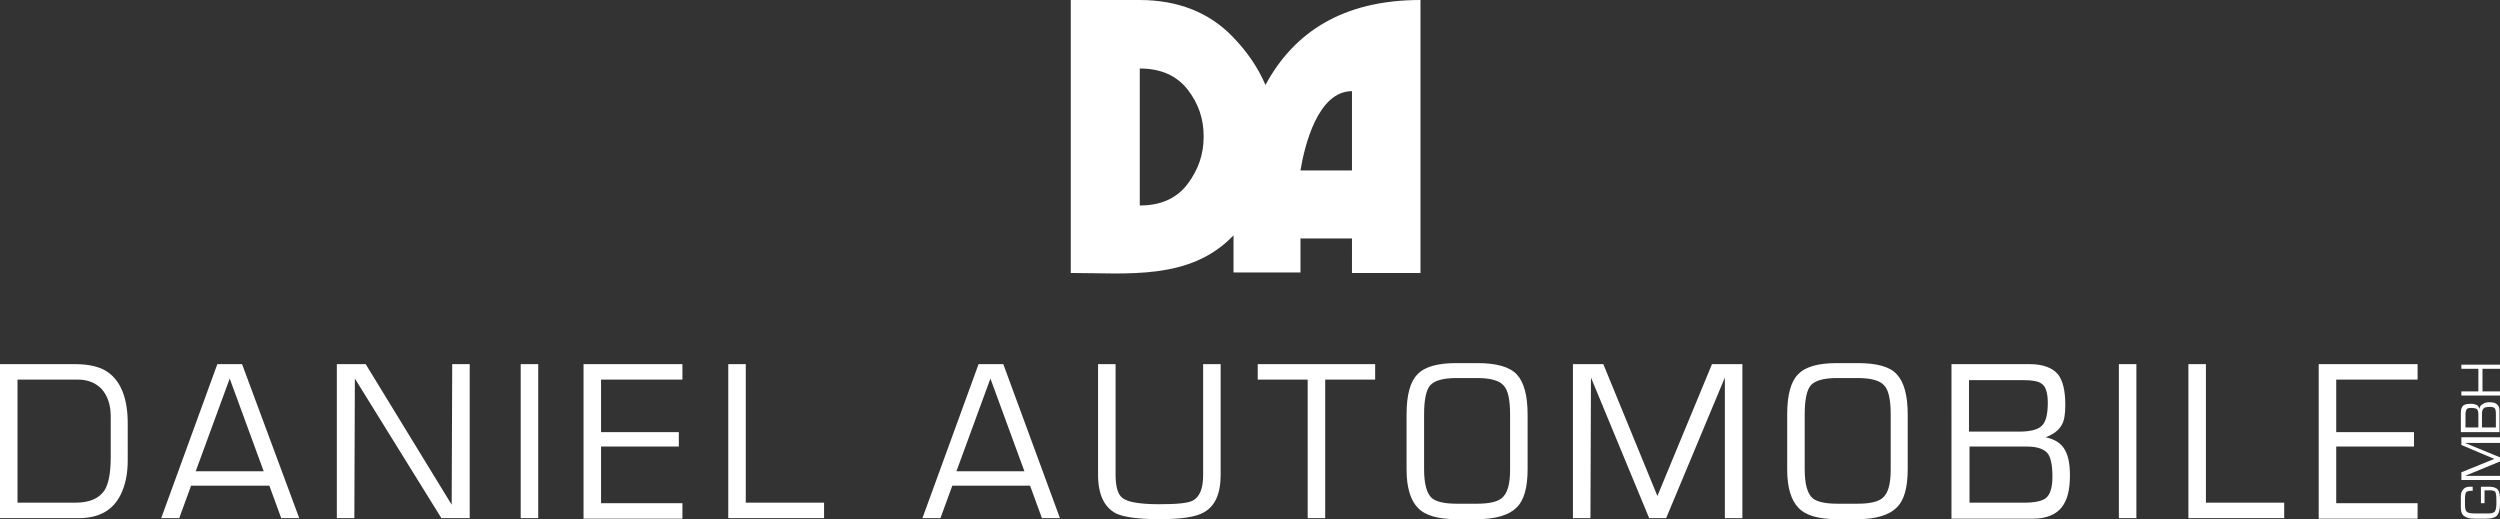 <?xml version="1.0" encoding="utf-8"?>
<!-- Generator: Adobe Illustrator 23.0.3, SVG Export Plug-In . SVG Version: 6.00 Build 0)  -->
<svg version="1.1" id="Ebene_1" xmlns="http://www.w3.org/2000/svg" xmlns:xlink="http://www.w3.org/1999/xlink" x="0px" y="0px"
	 viewBox="0 0 485.4 100.8" style="enable-background:new 0 0 485.4 100.8;" xml:space="preserve">
<rect x="0" y="0" width="485.4" height="100.8" fill="#333333" stroke="none"/>
<style type="text/css">
	.st0{fill:#FFFFFF;}
</style>
<path class="st0" d="M245.7,16.5c-1.4-3.3-3.5-6.4-6.3-9.3C234.8,2.4,228.7,0,221.2,0h-13.3v53c11,0,23.1,1.5,31.5-7.2
	c0,0,0,0,0.1-0.1c0,0.9,0,1.8,0,2.6c0,2.1,0,3.7,0,4.6h13v-6.6h10V53h13.3V0C260.7,0,251.2,6.3,245.7,16.5z M233.7,26.6
	c0,3.3-1,6.3-3.1,9.1c-2.1,2.8-5.2,4.2-9.3,4.2V13.3c4.1,0,7.2,1.4,9.3,4.1c2.1,2.7,3.1,5.7,3.1,9V26.6z M262.5,33.1h-10
	c0.8-4.9,3.4-15.4,10-15.4V33.1z"/>
<g>
	<path class="st0" d="M481.2,71.6h-3.3v-0.8h7.5v0.8h-3.4V76h3.4v0.8h-7.5V76h3.3V71.6z M479.8,79.2c-0.5,0-0.8,0.1-0.9,0.3
		c-0.1,0.2-0.2,0.5-0.2,1V83h2.5v-2.5c0-0.5-0.1-0.9-0.3-1.1C480.7,79.3,480.3,79.2,479.8,79.2z M483.3,78.1c0.7,0,1.2,0.1,1.5,0.4
		c0.4,0.3,0.5,0.7,0.5,1.4v4h-7.5v-3.8c0-0.7,0.2-1.1,0.5-1.4c0.3-0.2,0.8-0.3,1.5-0.3c0.4,0,0.8,0.1,1,0.2c0.3,0.1,0.5,0.4,0.6,0.8
		c0.1-0.5,0.3-0.8,0.6-0.9C482.4,78.2,482.8,78.1,483.3,78.1z M483.4,79c-0.5,0-0.9,0.1-1.1,0.2c-0.2,0.2-0.4,0.5-0.4,1.1V83h2.7
		v-2.7c0-0.5-0.1-0.9-0.2-1C484.3,79.1,483.9,79,483.4,79z M485.4,86h-6.8l6.8,2.8v0.8l-6.8,2.8l6.8,0v0.8h-7.5v-1.5l6.4-2.6
		l-6.4-2.7v-1.5h7.5V86z M482.4,95.3v2.4h-0.7v-3.2h1.6c0.8,0,1.4,0.2,1.7,0.6c0.3,0.4,0.4,1,0.4,1.9v0.8c0,1.1-0.2,1.8-0.5,2.2
		c-0.4,0.5-1.1,0.7-2.2,0.7h-2.3c-1,0-1.6-0.2-2.1-0.6c-0.4-0.4-0.5-0.9-0.5-1.6v-2c0-0.6,0.1-1.1,0.4-1.4c0.3-0.4,0.7-0.6,1.3-0.6
		h0.6v0.8h-0.4c-0.4,0-0.7,0.1-0.9,0.3c-0.1,0.2-0.2,0.6-0.2,1.2v1.1c0,0.8,0.1,1.3,0.4,1.5c0.2,0.2,0.8,0.3,1.6,0.3h2.4
		c0.7,0,1.2-0.1,1.4-0.4c0.2-0.3,0.3-0.8,0.3-1.5v-0.8c0-0.8-0.1-1.2-0.2-1.5c-0.2-0.2-0.5-0.3-1.1-0.3H482.4z"/>
	<path class="st0" d="M469.4,70.7v3h-15.8v10.2h15.1v2.8h-15.1v11h15.8v3h-19.2V70.7H469.4z M424.9,100.6V70.7h3.4v26.9h15.2v3H424.9z
		 M411.4,100.6V70.7h3.4v29.9H411.4z M397.6,78.2c0-1.9-0.4-3.2-1.2-3.7c-0.6-0.5-1.9-0.7-3.9-0.7h-10.2v10h9.8
		c2.1,0,3.6-0.4,4.3-1.1C397.2,82,397.6,80.5,397.6,78.2z M401.9,92.3c0,2.8-0.5,4.8-1.6,6.2c-1.1,1.4-3,2.2-5.5,2.2h-15.9V70.7
		h15.1c2.7,0,4.5,0.7,5.6,2c0.9,1.2,1.4,3.1,1.4,5.9c0,1.8-0.2,3.1-0.7,3.9c-0.6,1.1-1.6,1.8-3.1,2.4c1.8,0.4,3.1,1.2,3.8,2.6
		C401.6,88.6,401.9,90.2,401.9,92.3z M398.5,92.6c0-2.2-0.3-3.6-0.8-4.4c-0.7-1-2.1-1.5-4.2-1.5h-11.1v10.9H393c2,0,3.4-0.3,4.1-0.8
		C398,96.2,398.5,94.8,398.5,92.6z M367.1,91.2V80.5c0-2.9-0.4-4.8-1.3-5.7c-0.8-0.9-2.5-1.4-5.1-1.4h-4c-2.6,0-4.3,0.5-5.1,1.4
		c-0.8,0.9-1.2,2.8-1.2,5.7v10.6c0,2.8,0.5,4.7,1.5,5.6c0.8,0.7,2.4,1.1,4.8,1.1h4c2.4,0,4-0.4,4.8-1.1
		C366.6,95.8,367.1,94,367.1,91.2z M347,91.2V80.5c0-3.8,0.7-6.4,2.1-7.8c1.4-1.5,3.9-2.2,7.6-2.2h4c3.7,0,6.3,0.7,7.6,2.2
		c1.4,1.5,2.1,4.1,2.1,7.8v10.6c0,3.6-0.7,6.1-2.2,7.5c-1.4,1.4-4,2.2-7.5,2.2h-4c-3.6,0-6.1-0.7-7.5-2.2
		C347.8,97.2,347,94.7,347,91.2z M334.9,100.6V73.3l-11.4,27.3h-3.3l-11.3-27.3l-0.1,27.3h-3.4V70.7h5.9l10.5,25.6l10.6-25.6h5.9
		v29.9H334.9z M293.2,91.2V80.5c0-2.9-0.4-4.8-1.3-5.7c-0.8-0.9-2.5-1.4-5.1-1.4h-4c-2.6,0-4.3,0.5-5.1,1.4
		c-0.8,0.9-1.2,2.8-1.2,5.7v10.6c0,2.8,0.5,4.7,1.5,5.6c0.8,0.7,2.4,1.1,4.8,1.1h4c2.4,0,4-0.4,4.8-1.1
		C292.7,95.8,293.2,94,293.2,91.2z M273.1,91.2V80.5c0-3.8,0.7-6.4,2.1-7.8c1.4-1.5,3.9-2.2,7.6-2.2h4c3.7,0,6.3,0.7,7.7,2.2
		c1.4,1.5,2.1,4.1,2.1,7.8v10.6c0,3.6-0.7,6.1-2.2,7.5c-1.4,1.4-4,2.2-7.6,2.2h-4c-3.6,0-6.1-0.7-7.5-2.2
		C273.9,97.2,273.1,94.7,273.1,91.2z M267,70.7v3h-9.7v26.9h-3.4V73.7h-9.7v-3H267z M225.1,97.9c3.4,0,5.5-0.2,6.5-0.7
		c1.3-0.7,2-2.3,2-4.9V70.7h3.4v21.5c0,3.7-1.1,6.1-3.3,7.3c-1.6,0.9-4.4,1.3-8.6,1.3c-4.1,0-6.9-0.4-8.4-1.1
		c-2.3-1.2-3.5-3.7-3.5-7.5V70.7h3.4v21.5c0,2.4,0.5,4,1.5,4.6C219.1,97.5,221.4,97.9,225.1,97.9z M192.3,73.5l-6.6,18h13.2
		L192.3,73.5z M205.8,100.6l-3.5,0l-2.3-6.3h-15.1l-2.3,6.3l-3.5,0l10.9-29.9h4.8L205.8,100.6z M141.4,100.6V70.7h3.4v26.9H160v3
		H141.4z M132.5,70.7v3h-15.8v10.2h15.1v2.8h-15.1v11h15.8v3h-19.2V70.7H132.5z M101.1,100.6V70.7h3.4v29.9H101.1z M87.8,70.7h3.4
		v29.9l-5.5,0L68.9,73.5l-0.1,27.1h-3.4V70.7H71L87.7,98L87.8,70.7z M44.6,73.5l-6.6,18h13.2L44.6,73.5z M58.1,100.6l-3.5,0
		l-2.3-6.3H37.1l-2.3,6.3l-3.5,0l10.9-29.9h4.8L58.1,100.6z M15.1,73.7H3.4v23.9h11.2c2.8,0,4.6-0.8,5.7-2.4
		c0.8-1.3,1.2-3.4,1.2-6.5v-7.8c0-2.3-0.6-4-1.7-5.3C18.6,74.3,17,73.7,15.1,73.7z M24.8,89.4c0,2.7-0.5,4.9-1.4,6.7
		c-1.5,3-4.2,4.5-8.1,4.5H0V70.7h14.5c2.8,0,5,0.5,6.5,1.6c2.5,1.8,3.8,5.1,3.8,9.9V89.4z"/>
</g>
</svg>
